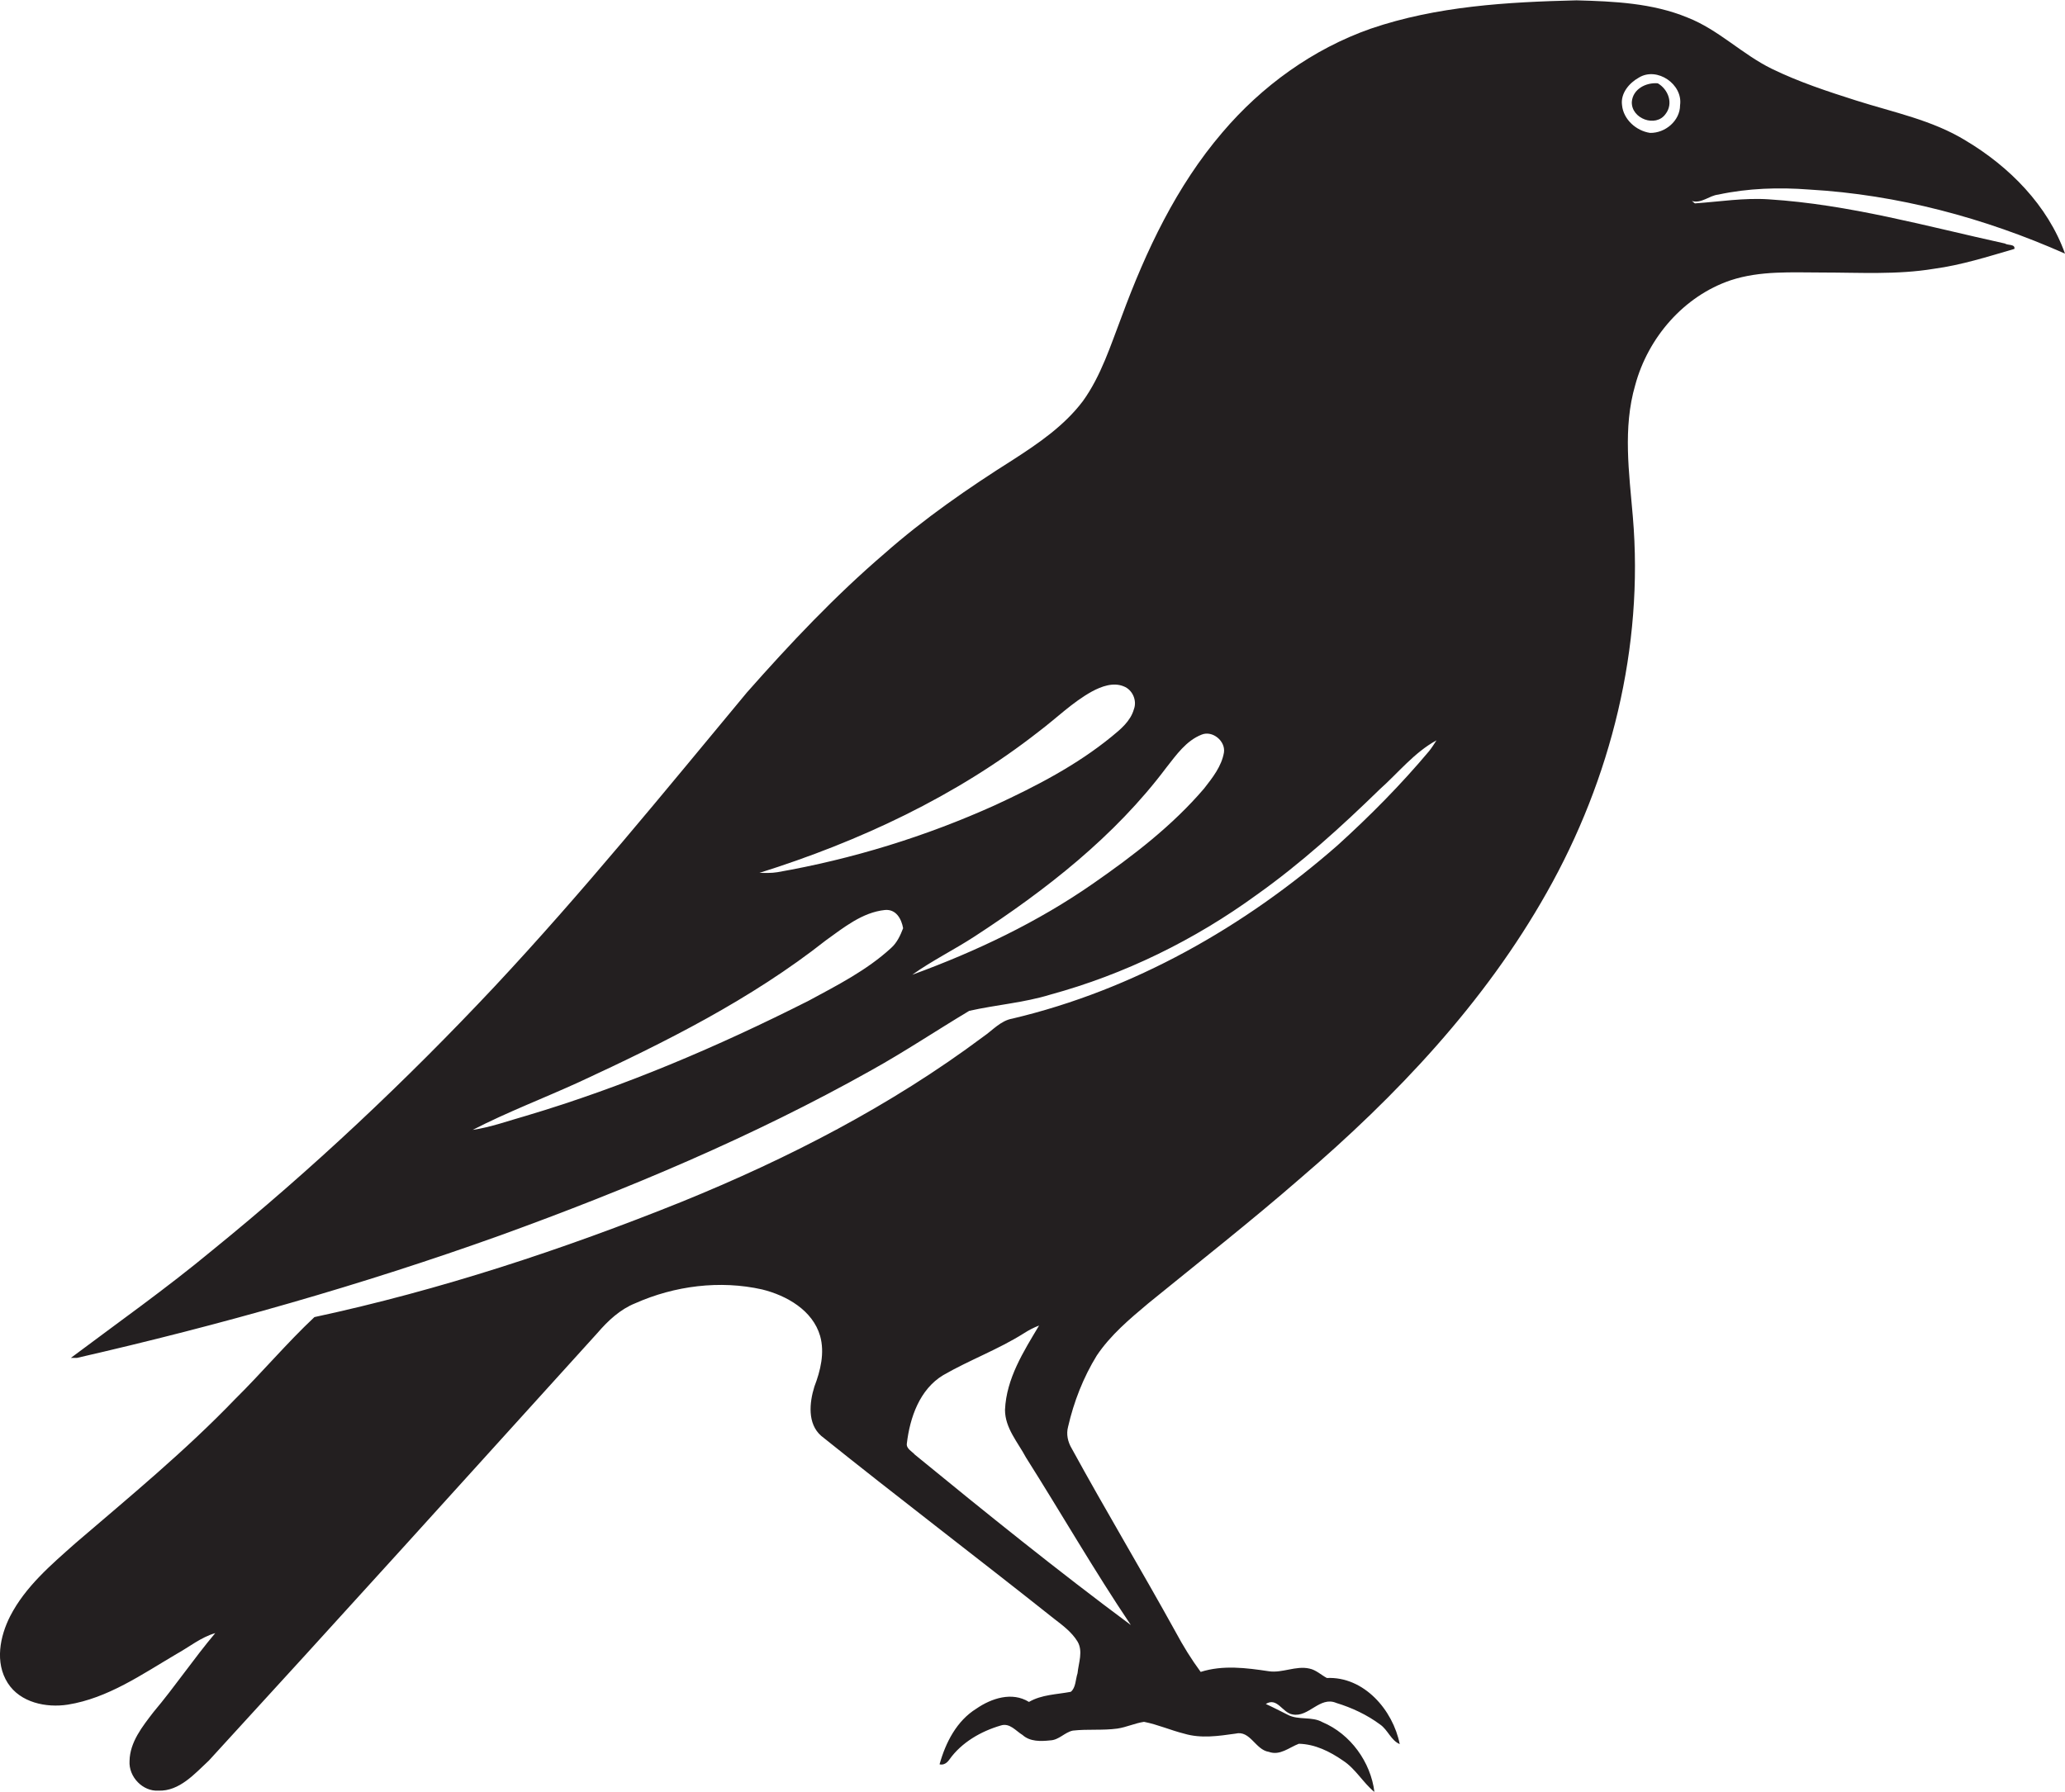 <?xml version="1.0" encoding="utf-8"?>
<!-- Generator: Adobe Illustrator 19.2.0, SVG Export Plug-In . SVG Version: 6.00 Build 0)  -->
<svg version="1.1" id="Layer_1" xmlns="http://www.w3.org/2000/svg" xmlns:xlink="http://www.w3.org/1999/xlink" x="0px" y="0px"
	 viewBox="0 0 612.1 531.2" enable-background="new 0 0 612.1 531.2" xml:space="preserve">
<g>
	<path fill="#231F20" d="M594.3,72.2c-23.2-5.1-46.2-11.6-70-13.1c-7.3-0.5-14.6,0.7-21.9,1.2c-0.2-0.2-0.7-0.5-0.9-0.7
		c2.9,0.8,5.1-1.6,7.8-1.9c8.8-1.9,18-2.2,27-1.5c26.2,1.5,51.9,8.4,75.8,19c-5.1-14.3-16.5-25.8-29.4-33.5
		c-9.9-6.1-21.5-8.4-32.5-11.9c-8.5-2.7-17-5.5-25-9.4c-8.8-4.3-15.8-11.6-25-15.2c-10.4-4.3-21.8-4.8-32.9-5.1
		c-20.5,0.5-41.4,1.7-61,8.4c-17.1,6-32.3,17-44,30.8c-13.6,15.9-22.6,35-29.8,54.5c-3.3,8.6-6.1,17.6-11.5,25.1
		c-5.5,7.3-13.1,12.5-20.7,17.4c-13.3,8.4-26.3,17.4-38.1,27.8c-14.7,12.6-28,26.7-40.8,41.2c-24.5,29.5-48.7,59.3-74.9,87.3
		c-26.2,27.9-54,54.1-83.7,78.2C49.3,382,35,392.1,21,402.6l1.8,0c42.4-9.7,84.4-21.6,125.4-36.3c37.8-13.7,75-29.3,110.1-49
		c9.9-5.5,19.3-11.8,29-17.6c8-1.8,16.2-2.4,24-4.8c22-6,42.8-16.2,61.2-29.6c13.1-9.3,25-20.1,36.5-31.3
		c5.5-4.9,10.2-10.9,16.8-14.5c-0.7,1.1-1.4,2.2-2.2,3.2c-8.3,9.9-17.5,19.2-27.1,27.9c-27.6,24.2-60.5,42.9-96.4,51.4
		c-3.5,0.6-5.9,3.5-8.7,5.4c-27.3,20.4-57.8,36.1-89.3,48.9c-35.3,14.2-71.7,26.2-108.9,34.2c-8.2,7.7-15.5,16.4-23.5,24.3
		c-14.7,15.3-31.2,28.9-47.3,42.7c-7.2,6.4-14.9,12.9-19.4,21.7C0,485.1-1.6,492.9,2.3,499c3.7,5.8,11.4,7.4,17.8,6.4
		c11.9-1.9,22-9,32.2-15c3.8-2.1,7.3-5,11.5-6.2c-6.4,7.6-11.9,15.8-18.3,23.4c-3.3,4.3-7,8.9-7.1,14.5c-0.3,4.7,3.9,9.1,8.6,8.8
		c6.2,0.2,10.7-5,14.9-8.9c38.6-42.1,76.9-84.5,115.2-126.8c3.1-3.6,6.7-7,11.2-8.8c11.7-5.2,25.1-6.9,37.6-4.1
		c7.3,1.8,15,6.2,17.2,13.8c1.4,5,0.1,10.3-1.7,15c-1.5,4.8-2.1,11,2,14.6c22.8,18.3,46.1,36,69,54.2c2.6,2,5.3,4,7,6.8
		c1.7,2.9,0.3,6.3,0,9.4c-0.6,1.8-0.5,4.3-2,5.5c-4.2,0.8-8.6,0.8-12.4,3c-5-3.1-11.1-1.1-15.6,2c-5.8,3.6-9.1,10-10.9,16.5
		c1.2,0.3,2.2-0.4,2.9-1.4c3.6-5.1,9.4-8.4,15.2-10.1c2.7-0.9,4.5,1.6,6.5,2.8c2.2,2,5.4,1.9,8.2,1.6c2.6-0.1,4.3-2.4,6.7-2.9
		c4.4-0.5,8.8,0,13.2-0.6c2.7-0.4,5.2-1.6,7.9-2c4.1,0.8,7.9,2.5,11.9,3.5c5,1.5,10.2,0.7,15.2,0c4.4-1.1,5.9,4.8,9.9,5.4
		c3.3,1.2,6-1.3,8.9-2.4c4.8,0.1,9.2,2.3,13.1,5c3.7,2.4,5.9,6.5,9.3,9.3c-1.1-8.9-7.1-17.2-15.4-20.7c-3.2-1.8-7.1-0.5-10.3-2.2
		c-2.2-1.1-4.3-2.2-6.5-3.2c3.4-2.1,4.9,2.6,7.9,3.1c4.8,1,8.1-5.5,13-3.4c4.6,1.4,9.1,3.5,13,6.4c2.3,1.6,3.2,4.7,5.8,5.8
		c-2-10.1-10.6-20.1-21.6-19.6c-1.7-0.9-3.2-2.4-5.2-2.8c-4-0.9-8,1.4-12,0.8c-6.7-1-13.6-1.9-20.2,0.2c-2.8-3.8-5.2-7.7-7.4-11.8
		c-10.1-18.3-20.8-36.1-30.8-54.4c-1.2-2-1.7-4.3-1.1-6.5c1.7-7.4,4.5-14.6,8.5-21.1c4.1-6.1,9.7-10.8,15.3-15.5
		c15.1-12.3,30.4-24.3,45.1-37.1c28.4-24.3,54.6-52,73-84.7c19-33.6,28.8-72.8,25.5-111.4c-1.1-13-3-26.3,0.7-39
		c3.8-14.1,14.4-26.4,28.3-31.1c8.8-2.9,18.1-2.3,27.2-2.3c11,0,22.1,0.7,33-1.1c8.2-1.1,16-3.6,23.9-5.9
		C597.4,72.3,595.1,72.8,594.3,72.2z M307.9,216.9c5.3-4,10-8.7,15.8-11.9c2.8-1.5,6.3-2.8,9.4-1.5c2.6,1,4,4.2,3,6.8
		c-1,3.5-3.9,5.9-6.6,8.1c-10.4,8.5-22.4,14.7-34.5,20.3c-20.6,9.3-42.3,16-64.6,19.9c-1.8,0.3-3.6,0.2-5.3,0.2
		C254.7,249.5,283.4,236.1,307.9,216.9z M264.1,281.1c-7.2,6.6-15.9,11-24.4,15.6c-26.9,13.6-54.8,25.5-83.7,34.1
		c-5.3,1.5-10.5,3.4-15.9,4.2c10.3-5.3,21.1-9.4,31.6-14.2c25.5-11.8,50.9-24.5,73.1-42c5.3-3.8,10.8-8.3,17.5-9
		c3.3-0.3,4.9,2.6,5.4,5.4C266.9,277.3,265.9,279.5,264.1,281.1z M362.8,223.1c-0.7,4.1-3.4,7.5-5.9,10.7c-9.4,11-21,19.9-32.8,28.1
		c-16.5,11.5-34.8,20.2-53.7,27.1c5.9-4.2,12.4-7.4,18.4-11.3c21.2-13.8,41.6-29.7,56.9-50.1c3-3.8,5.9-8,10.5-9.8
		C359.4,216.5,363.3,219.7,362.8,223.1z M335.2,481.8c-21.8-16.2-43-33.3-64-50.5c-0.9-1-2.6-1.8-2.4-3.3
		c0.9-7.7,3.8-16.1,10.8-20.3c7.8-4.5,16.3-7.6,23.9-12.4c1.4-0.9,2.9-1.7,4.5-2.3c-4.6,7.7-9.7,15.7-10.1,25
		c0,5.4,3.8,9.6,6.2,14.1C314.6,448.7,324.3,465.6,335.2,481.8z M498,31.2c0,4.6-4.4,8.3-8.9,8.2c-4.1-0.6-7.9-4-8.3-8.2
		c-0.5-3.5,2.1-6.6,5-8.2C491.2,19.7,498.9,25,498,31.2z"/>
	<path fill="#231F20" d="M491.4,24.7c-3.5-0.3-7.4,1.7-7.7,5.5c-0.2,5,7.1,7.7,10,3.6C496.1,30.7,494.5,26.5,491.4,24.7z"/>
</g>
</svg>

